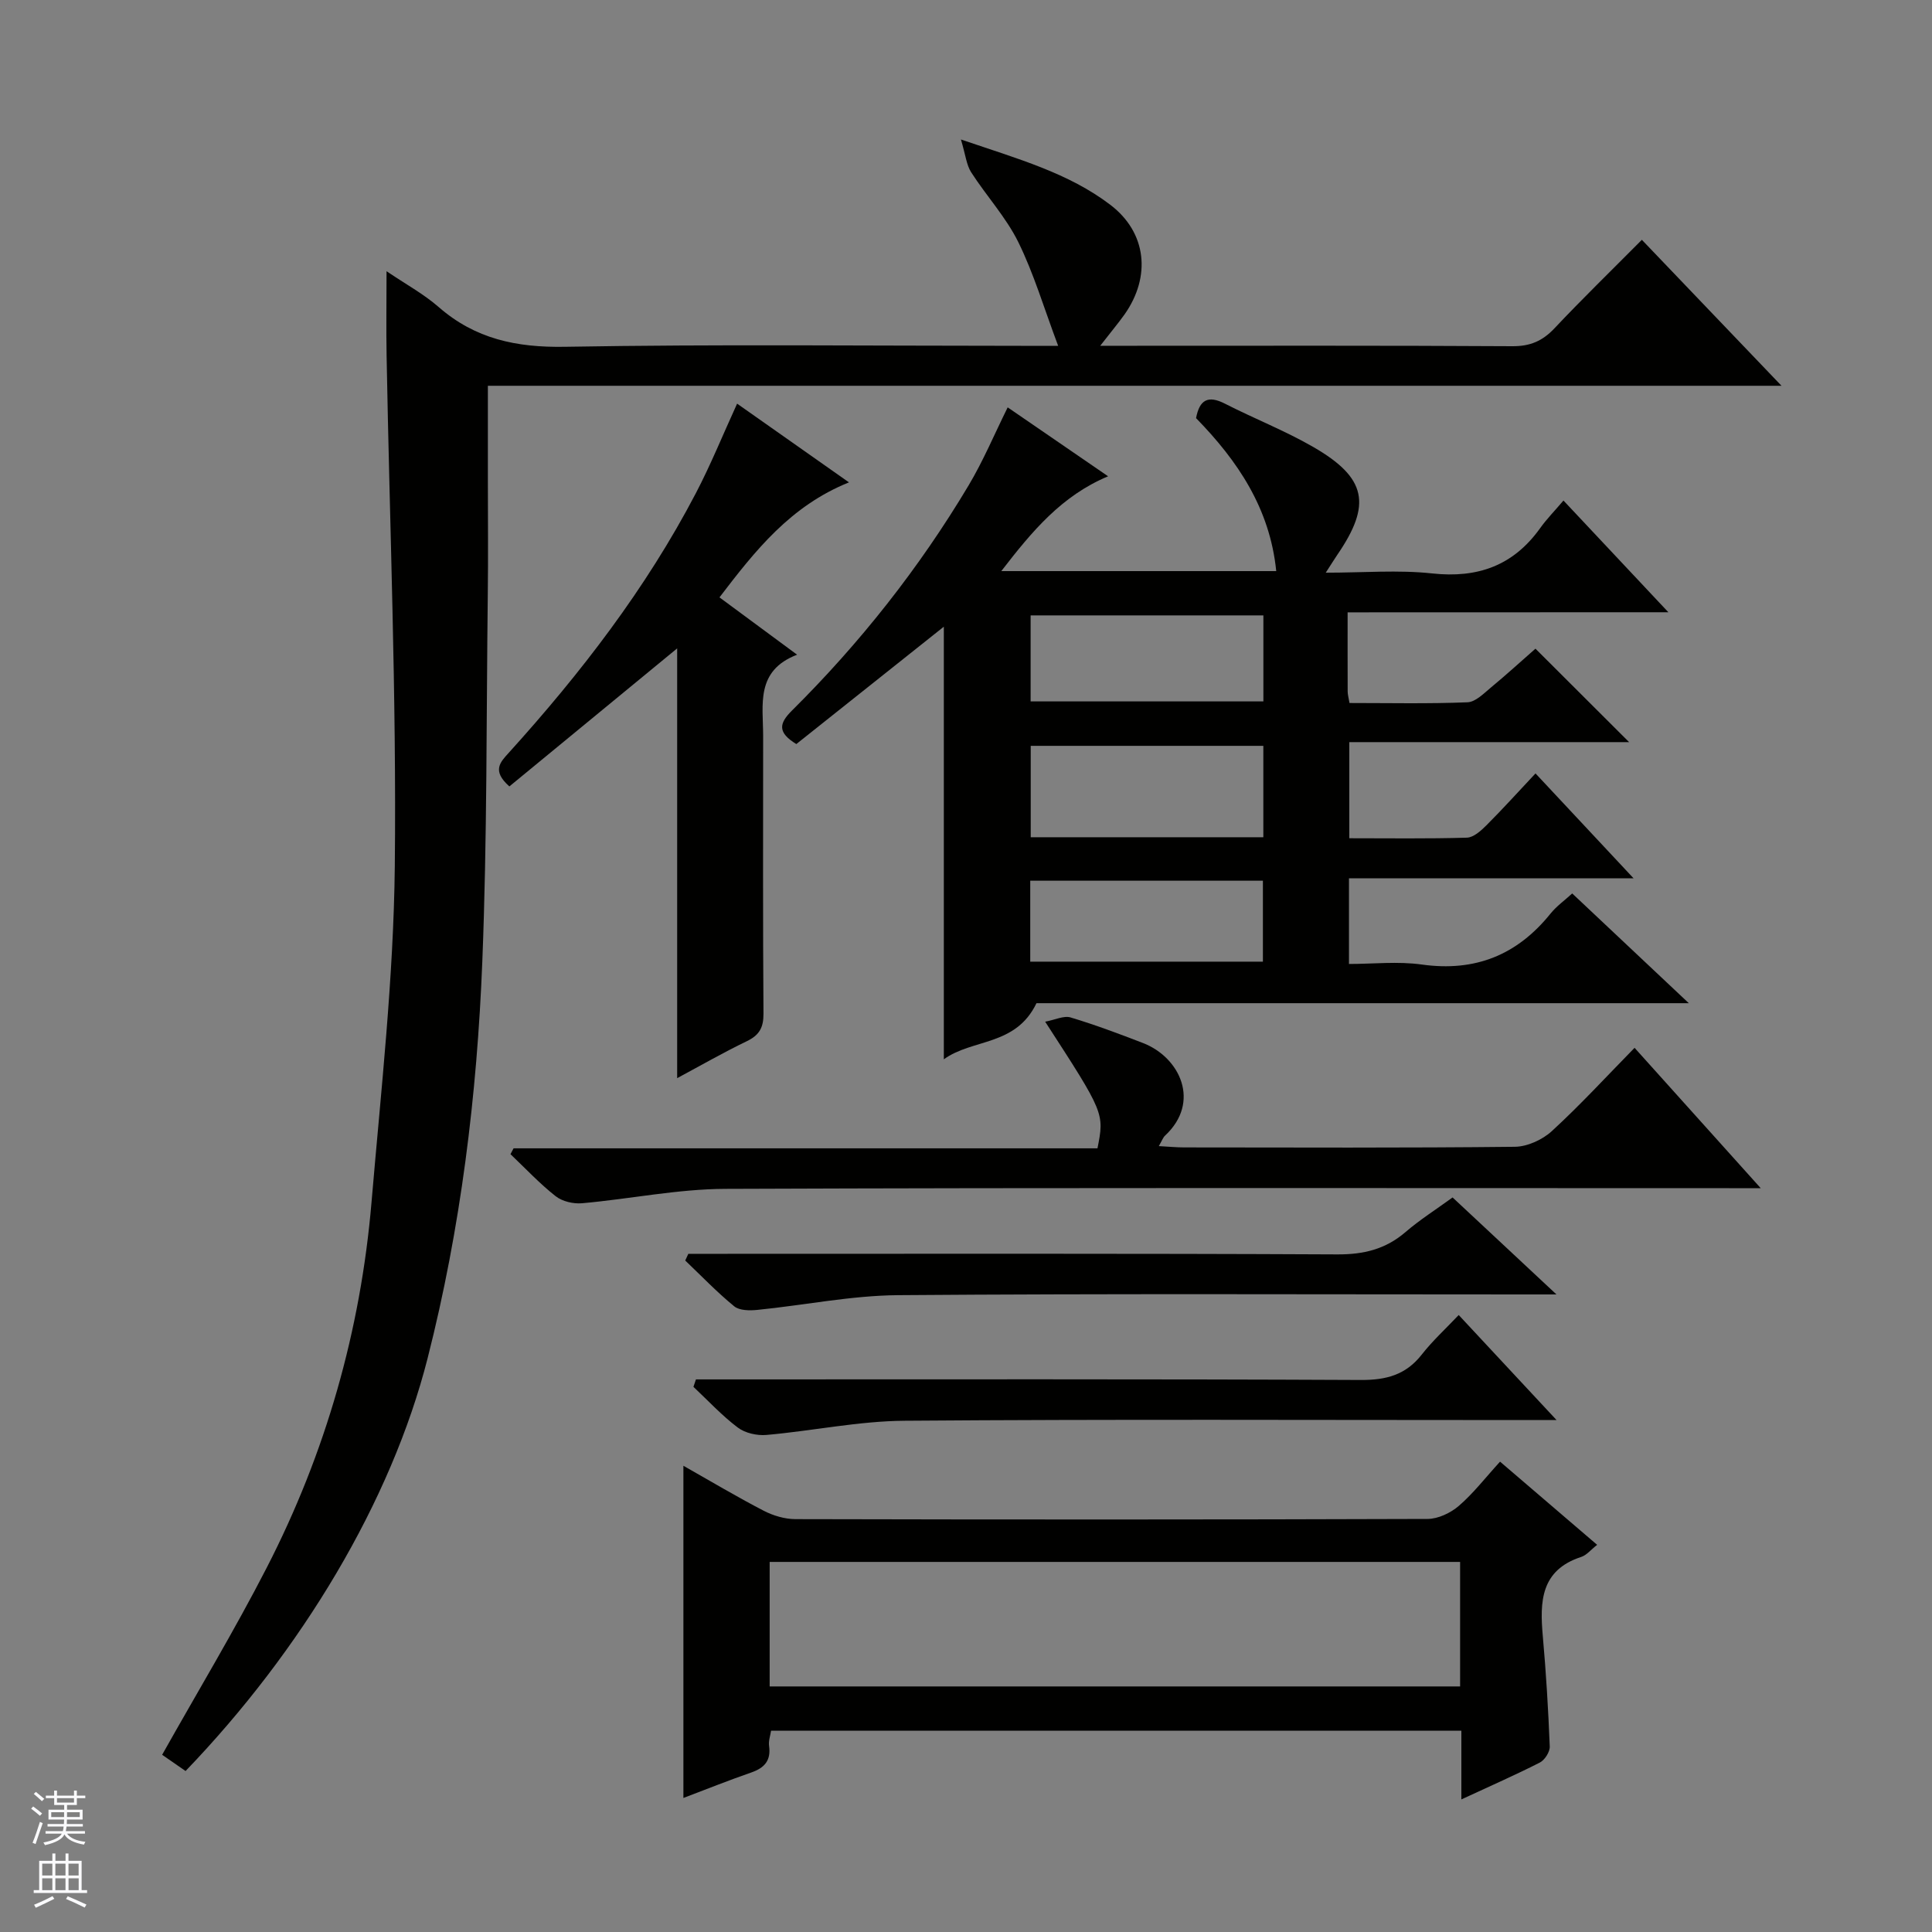 <svg enable-background="new 0 0 400 400" viewBox="0 0 400 400" xmlns="http://www.w3.org/2000/svg"><rect x="0" y="0" width="400" height="400" fill="#808080" stroke="none"/><g fill="#010100"><path d="m279.01 126.78c0 6.08-.01 11.23.01 16.38 0 .63.19 1.26.38 2.39 8.2 0 16.33.18 24.44-.15 1.67-.07 3.39-1.86 4.89-3.1 3.19-2.64 6.24-5.43 9.17-8 6.51 6.5 12.74 12.71 19.39 19.35-19.34 0-38.46 0-57.93 0v19.9c8.1 0 16.23.12 24.34-.12 1.38-.04 2.92-1.43 4.03-2.54 3.4-3.4 6.62-6.97 10.18-10.76 6.92 7.4 13.21 14.13 20.3 21.71-20.28 0-39.46 0-58.92 0v17.74c4.99 0 10.14-.58 15.11.12 11.03 1.54 19.72-1.98 26.62-10.55 1.24-1.54 2.91-2.72 4.49-4.17 7.82 7.36 15.57 14.65 24.14 22.72-45.98 0-90.95 0-135.06 0-4.29 8.95-13.28 7.32-19.18 11.62 0-30.34 0-59.94 0-89.57-10.08 8.02-20.35 16.19-30.54 24.3-3.92-2.4-3.59-4.26-.94-6.9 14.12-14.01 26.39-29.54 36.59-46.62 3.04-5.09 5.35-10.61 8.11-16.19 6.74 4.62 13.56 9.31 20.79 14.27-9.62 4.04-15.7 11.32-22.11 19.63h56.92c-1.31-13.01-8.01-22.87-16.6-31.67.72-3.81 2.48-4.78 5.97-3 6.06 3.1 12.44 5.59 18.31 8.98 11.05 6.38 12.11 11.89 4.97 22.31-.63.93-1.22 1.89-2.4 3.71 7.85 0 15-.61 22.01.15 9.46 1.03 16.83-1.61 22.38-9.37 1.34-1.88 2.98-3.54 4.83-5.72 7.47 7.96 14.26 15.18 21.72 23.13-22.49.02-44.15.02-66.41.02zm-17.45 46.56c0-6.61 0-12.7 0-18.92-16.28 0-32.29 0-48.16 0v18.92zm.01-45.93c-16.27 0-32.28 0-48.19 0v17.81h48.19c0-6.13 0-11.89 0-17.81zm-48.27 71.69h48.17c0-5.92 0-11.34 0-16.76-16.25 0-32.16 0-48.17 0z"/><path d="m227.79 71.59h5.88c26.49 0 52.98-.07 79.47.09 3.68.02 6.23-1.09 8.7-3.71 5.71-6.06 11.68-11.86 18.09-18.32 9.52 9.96 18.85 19.71 28.91 30.22-89.72 0-178.4 0-267.83 0v19.74c0 7.83.08 15.66-.02 23.49-.3 25.3-.13 50.63-1.13 75.9-1.09 27.72-4.47 55.29-11.33 82.22-7.55 29.66-26.1 60.49-50.11 85.45-1.68-1.16-3.41-2.36-4.85-3.36 7.33-13.05 14.94-25.67 21.66-38.75 12.2-23.74 19.43-49.06 21.69-75.66 1.97-23.17 4.57-46.37 4.82-69.58.37-35.22-1.07-70.46-1.7-105.7-.1-5.48-.01-10.97-.01-17.47 3.93 2.67 7.66 4.69 10.78 7.41 7.58 6.62 16.12 8.41 26.13 8.24 31.48-.55 62.98-.2 94.47-.2h7.67c-2.95-7.84-5.03-14.94-8.26-21.49-2.55-5.16-6.61-9.55-9.75-14.44-.97-1.51-1.15-3.54-2.12-6.79 11.81 4.02 22.27 6.92 30.95 13.54 7.54 5.75 8.43 14.85 2.94 22.66-1.35 1.89-2.85 3.67-5.05 6.51z"/><path d="m302.56 372.55c0-5.34 0-9.62 0-14.22-47.81 0-95.19 0-142.92 0-.14.97-.56 2.1-.41 3.15.42 3.03-.96 4.55-3.7 5.5-4.67 1.62-9.27 3.46-14.04 5.27 0-22.99 0-45.63 0-68.78 5.67 3.21 11.06 6.43 16.62 9.31 1.97 1.02 4.36 1.73 6.55 1.74 43.64.1 87.28.11 130.91-.04 2.18-.01 4.76-1.24 6.46-2.7 3-2.58 5.46-5.79 8.54-9.16 6.99 5.99 13.37 11.45 20.1 17.22-1.3 1.02-2.17 2.13-3.28 2.5-8.41 2.73-8.61 9.24-7.97 16.39.68 7.61 1.14 15.24 1.44 22.87.04 1.11-1.04 2.8-2.06 3.32-5 2.55-10.15 4.8-16.24 7.63zm-143.21-23.39h142.95c0-8.86 0-17.29 0-25.78-47.79 0-95.28 0-142.95 0z"/><path d="m364.54 246c-2.98 0-4.77 0-6.56 0-69.28 0-138.56-.13-207.84.14-9.88.04-19.74 2.1-29.63 2.98-1.8.16-4.09-.37-5.47-1.46-3.33-2.62-6.26-5.76-9.35-8.7.21-.4.43-.8.64-1.21h120.89c1.44-7.29 1.44-7.29-10.83-26.22 2.05-.38 3.86-1.3 5.26-.88 5.07 1.52 10.05 3.39 15 5.3 7.65 2.96 12.02 12.22 4.57 19.16-.44.41-.65 1.06-1.3 2.18 2.08.11 3.67.27 5.26.27 22.82.02 45.63.12 68.45-.13 2.61-.03 5.74-1.47 7.69-3.27 5.88-5.4 11.29-11.29 17.1-17.22 8.62 9.61 16.95 18.87 26.12 29.06z"/><path d="m148.96 123.68c5.47 4.04 10.4 7.68 16.07 11.87-8.66 3.32-7.03 10.37-7.03 16.83 0 19.16-.07 38.32.07 57.48.02 2.89-.86 4.46-3.45 5.71-4.9 2.36-9.63 5.08-14.42 7.65 0-30.05 0-59.76 0-88.98-11.34 9.33-23.13 19.02-34.74 28.58-3.7-3.28-1.87-5.03-.1-6.99 14.89-16.46 28.38-33.96 38.7-53.7 3.07-5.87 5.57-12.04 8.55-18.56 7.51 5.29 15.02 10.57 23.16 16.3-12.12 4.88-19.4 14.11-26.81 23.81z"/><path d="m142.51 259.59h5.88c42.82 0 85.63-.09 128.45.12 5.48.03 10.01-1.06 14.15-4.62 2.99-2.57 6.37-4.71 9.75-7.17 6.9 6.44 13.69 12.78 21.51 20.08-2.94 0-4.67 0-6.39 0-43.32 0-86.63-.19-129.94.15-9.71.08-19.4 2.08-29.12 3.05-1.59.16-3.71.15-4.8-.75-3.57-2.92-6.78-6.28-10.13-9.47.21-.47.42-.93.64-1.39z"/><path d="m144.09 285.59h5.77c43.97 0 87.95-.09 131.92.12 5.25.02 9.28-1.06 12.57-5.25 2.23-2.85 4.94-5.33 7.66-8.2 6.83 7.33 13.11 14.07 20.26 21.75-3.03 0-4.79 0-6.54 0-42.81 0-85.62-.19-128.42.14-9.55.07-19.07 2.1-28.63 2.94-1.95.17-4.41-.38-5.93-1.53-3.3-2.49-6.15-5.58-9.18-8.43.16-.52.34-1.03.52-1.54z"/></g><path d="m6.45 374.46.42-.45c.65.47 1.27.95 1.85 1.44l-.45.49c-.66-.56-1.26-1.06-1.83-1.48m.93 7.33-.63-.26c.55-1.36 1.05-2.8 1.52-4.33.19.1.38.19.59.27-.46 1.29-.95 2.73-1.48 4.32m-.38-10.38.44-.42c.43.34 1.01.82 1.74 1.44l-.49.49c-.53-.51-1.09-1.01-1.69-1.51m2.5.35h1.72v-1.04h.59v1.04h3.52v-1.04h.59v1.04h1.75v.53h-1.75v1.42h-2.03v.97h3.22v2.03h-3.24c0 .35-.01.66-.03.93h3.32v.53h-3.37c-.03.27-.08.58-.15.94h3.96v.53h-3.71c.67.92 1.93 1.48 3.79 1.68-.13.24-.23.44-.29.59-2.13-.38-3.48-1.08-4.04-2.12-.43.97-1.77 1.72-4.03 2.23-.09-.19-.2-.37-.33-.55 2.1-.42 3.37-1.03 3.81-1.83h-3.36v-.53h3.58c.08-.29.13-.61.16-.94h-3.33v-.53h3.39c.02-.27.04-.58.04-.93h-3.23v-2.03h3.25v-.97h-2.07v-1.42h-1.73zm1.12 3.44v1h2.65c.01-.3.02-.44.01-.4v-.25-.35zm1.19-2h3.52v-.91h-3.52zm4.71 2h-2.63v.59c0 .15-.01.28-.01.4h2.64z" fill="#fafafc"/><path d="m13.55 383.74h.63v1.52h2.72v6.07h1.13v.6h-11.05v-.6h1.13v-6.07h2.73v-1.52h.63v1.52h2.1v-1.52zm-2.68 8.83.38.56c-1.24.63-2.53 1.25-3.85 1.85-.1-.21-.21-.42-.34-.63 1.36-.55 2.63-1.15 3.81-1.78m-2.13-4.27h2.1v-2.45h-2.1zm0 3.04h2.1v-2.46h-2.1zm2.72-3.04h2.1v-2.45h-2.1zm0 3.04h2.1v-2.46h-2.1zm6.07 3.6c-1.41-.71-2.7-1.3-3.86-1.78l.35-.56c1.45.62 2.75 1.19 3.88 1.72zm-1.25-9.09h-2.1v2.45h2.1zm-2.09 5.49h2.1v-2.46h-2.1z" fill="#fafafc"/></svg>